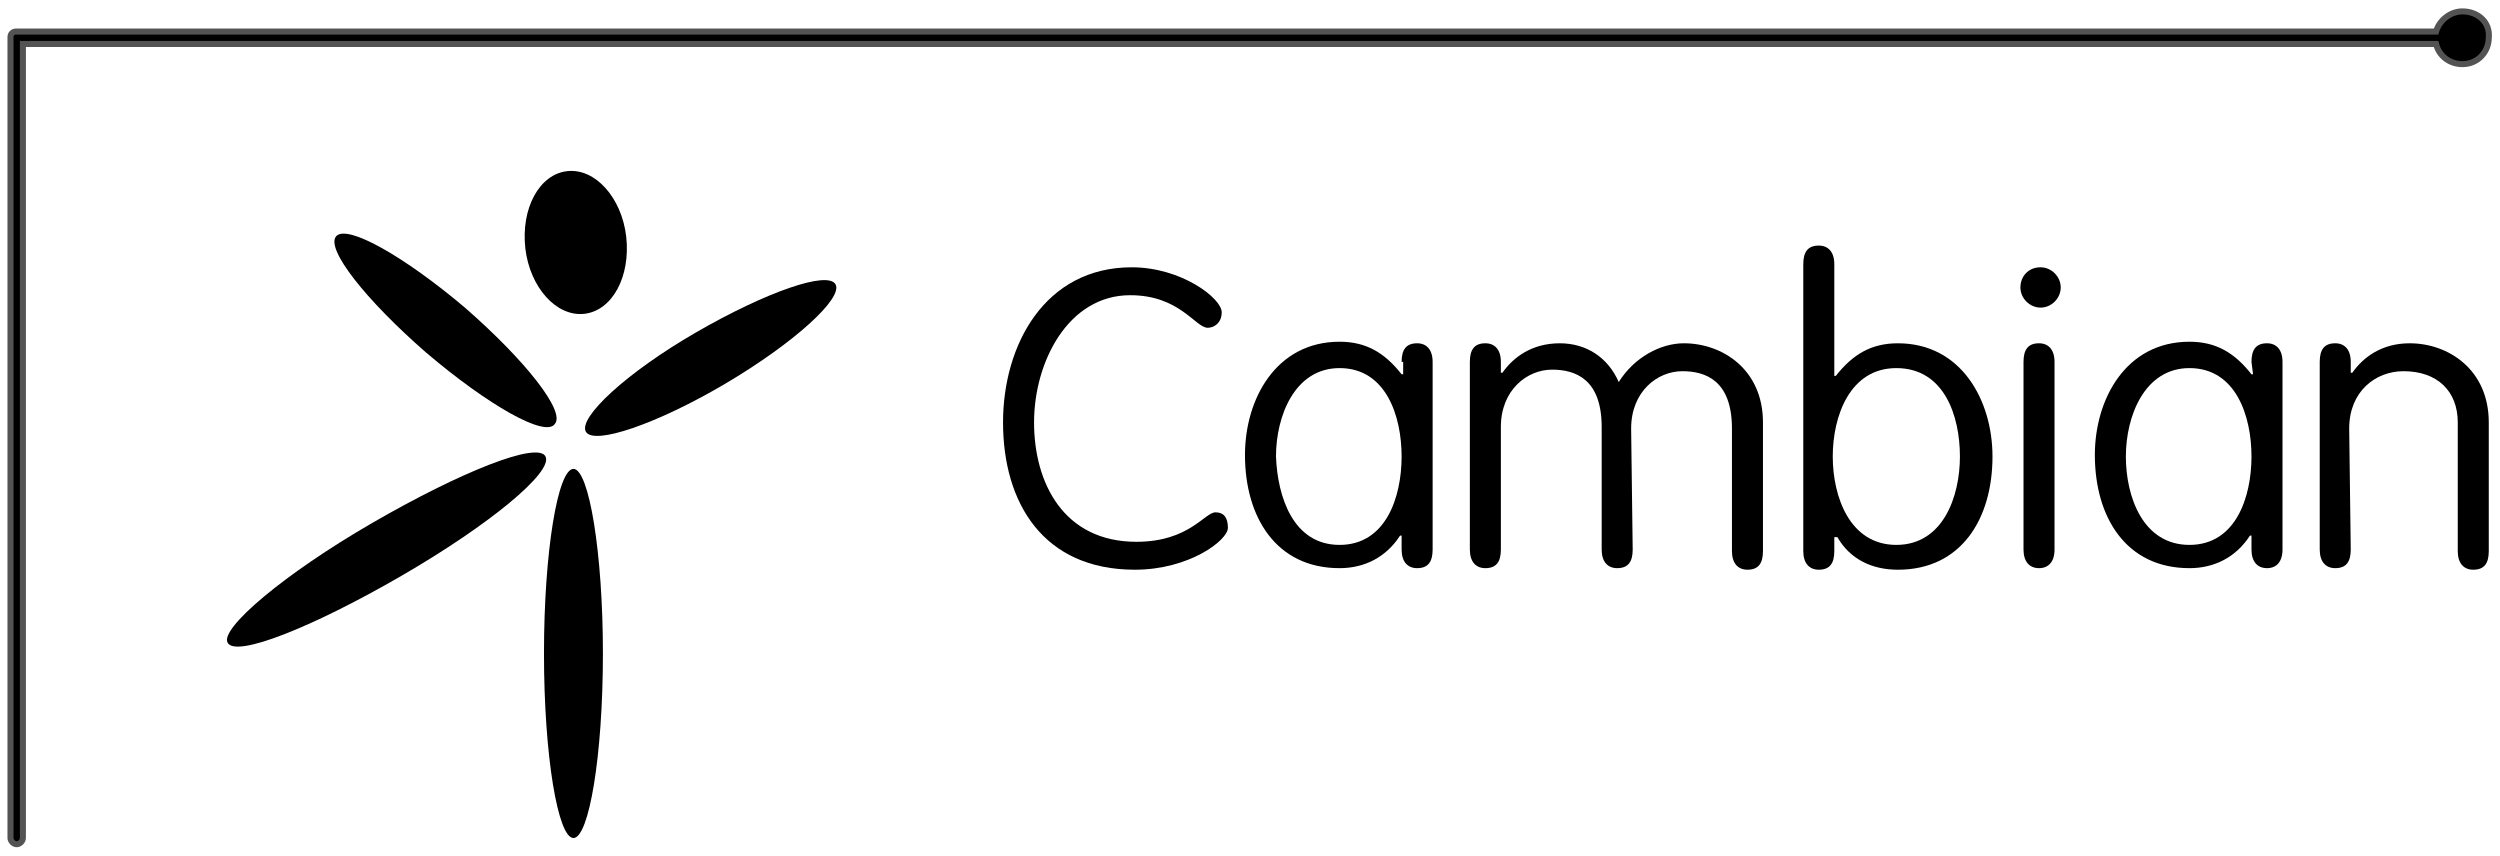 <?xml version="1.0" encoding="utf-8"?>
<!-- Generator: Adobe Illustrator 27.6.1, SVG Export Plug-In . SVG Version: 6.00 Build 0)  -->
<svg version="1.1"
	 id="svg2878" xmlns:rdf="http://www.w3.org/1999/02/22-rdf-syntax-ns#" xmlns:cc="http://creativecommons.org/ns#" xmlns:sodipodi="http://sodipodi.sourceforge.net/DTD/sodipodi-0.dtd" xmlns:dc="http://purl.org/dc/elements/1.1/" xmlns:inkscape="http://www.inkscape.org/namespaces/inkscape" xmlns:svg="http://www.w3.org/2000/svg" inkscape:version="0.92.0 r15299" sodipodi:docname="cambian.svg"
	 xmlns="http://www.w3.org/2000/svg" xmlns:xlink="http://www.w3.org/1999/xlink" x="0px" y="0px" viewBox="0 0 161.2 55.2"
	 style="enable-background:new 0 0 161.2 55.2;" xml:space="preserve">
<style type="text/css">
	.st0{stroke:#535353;stroke-width:0.389;stroke-miterlimit:37.795;}
</style>
<sodipodi:namedview  bordercolor="#666666" borderopacity="1.0" fit-margin-bottom="0" fit-margin-left="0" fit-margin-right="0" fit-margin-top="0" id="base" inkscape:current-layer="layer1" inkscape:cx="80.115339" inkscape:cy="27.088046" inkscape:document-units="mm" inkscape:pageopacity="0.0" inkscape:pageshadow="2" inkscape:window-height="744" inkscape:window-maximized="1" inkscape:window-width="1280" inkscape:window-x="-4" inkscape:window-y="-4" inkscape:zoom="5.5981789" pagecolor="#ffffff" showgrid="false" units="px">
	</sodipodi:namedview>
<g id="layer1" transform="translate(13.872,-151.346)" inkscape:groupmode="layer" inkscape:label="Layer 1">
	<g id="g3033" transform="translate(-94.596,-6.819)">
		<path id="path2603" inkscape:connector-curvature="0" d="M159.5,178.3c0,0.7-0.5,1-0.9,1c-0.8,0-1.8-2.1-5-2.1
			c-4,0-6.2,4.3-6.2,8.2c0,3.9,1.9,7.7,6.6,7.7c3.4,0,4.4-1.9,5.1-1.9c0.5,0,0.8,0.3,0.8,1c0,0.8-2.5,2.7-6,2.7
			c-5.9,0-8.5-4.3-8.5-9.5c0-5,2.7-10,8.3-10C156.9,175.4,159.5,177.4,159.5,178.3"/>
		<path id="path2607" inkscape:connector-curvature="0" d="M171.1,181.5c0-0.8,0.3-1.2,1-1.2c0.6,0,1,0.4,1,1.2v12.1
			c0,0.8-0.3,1.2-1,1.2c-0.6,0-1-0.4-1-1.2v-0.9h-0.1c-0.9,1.4-2.3,2.1-3.9,2.1c-4.1,0-6.1-3.3-6.1-7.3c0-3.6,2-7.3,6.1-7.3
			c1.7,0,2.9,0.7,4,2.1h0.1V181.5z M167.1,193.3c3,0,4-3.1,4-5.7c0-2.6-1-5.7-4-5.7c-2.9,0-4.1,3.1-4.1,5.7
			C163.1,190.2,164.1,193.3,167.1,193.3"/>
		<path id="path2611" inkscape:connector-curvature="0" d="M186,193.6c0,0.8-0.3,1.2-1,1.2c-0.6,0-1-0.4-1-1.2v-7.9
			c0-3.1-1.7-3.7-3.2-3.7c-1.6,0-3.3,1.3-3.3,3.7v7.9c0,0.8-0.3,1.2-1,1.2c-0.6,0-1-0.4-1-1.2v-12.1c0-0.8,0.3-1.2,1-1.2
			c0.6,0,1,0.4,1,1.2v0.7h0.1c0.7-1,1.9-1.9,3.7-1.9c1.7,0,3.1,0.9,3.8,2.5c1-1.6,2.7-2.5,4.2-2.5c2.5,0,5.1,1.7,5.1,5.1v8.3
			c0,0.8-0.3,1.2-1,1.2c-0.6,0-1-0.4-1-1.2v-7.9c0-3.1-1.7-3.7-3.2-3.7c-1.6,0-3.3,1.3-3.3,3.7L186,193.6z"/>
		<path id="path2615" inkscape:connector-curvature="0" d="M197,175.2c0-0.8,0.3-1.2,1-1.2c0.6,0,1,0.4,1,1.2v7.2h0.1
			c1.1-1.4,2.3-2.1,4-2.1c4.1,0,6.1,3.7,6.1,7.3c0,4-2,7.3-6.1,7.3c-1.7,0-3.1-0.7-3.9-2.1H199v0.9c0,0.8-0.3,1.2-1,1.2
			c-0.6,0-1-0.4-1-1.2L197,175.2z M203,193.3c3,0,4.1-3.1,4.1-5.7c0-2.6-1-5.7-4.1-5.7c-3,0-4.1,3.1-4.1,5.7
			C198.9,190.2,200,193.3,203,193.3"/>
		<path id="path2619" inkscape:connector-curvature="0" d="M212.3,175.4c0.7,0,1.3,0.6,1.3,1.3c0,0.7-0.6,1.3-1.3,1.3
			c-0.7,0-1.3-0.6-1.3-1.3C211,176,211.5,175.4,212.3,175.4 M213.2,193.6c0,0.8-0.4,1.2-1,1.2c-0.6,0-1-0.4-1-1.2v-12.1
			c0-0.8,0.3-1.2,1-1.2c0.6,0,1,0.4,1,1.2V193.6z"/>
		<path id="path2623" inkscape:connector-curvature="0" d="M225.9,181.5c0-0.8,0.3-1.2,1-1.2c0.6,0,1,0.4,1,1.2v12.1
			c0,0.8-0.4,1.2-1,1.2c-0.6,0-1-0.4-1-1.2v-0.9h-0.1c-0.9,1.4-2.3,2.1-3.9,2.1c-4.1,0-6.1-3.3-6.1-7.3c0-3.6,2-7.3,6.1-7.3
			c1.7,0,2.9,0.7,4,2.1h0.1L225.9,181.5z M221.9,193.3c3,0,4-3.1,4-5.7c0-2.6-1-5.7-4-5.7c-2.9,0-4.1,3.1-4.1,5.7
			C217.8,190.2,218.9,193.3,221.9,193.3"/>
		<path id="path2627" inkscape:connector-curvature="0" d="M232.3,193.6c0,0.8-0.3,1.2-1,1.2c-0.6,0-1-0.4-1-1.2v-12.1
			c0-0.8,0.3-1.2,1-1.2c0.6,0,1,0.4,1,1.2v0.7h0.1c0.7-1,1.9-1.9,3.7-1.9c2.5,0,5.1,1.7,5.1,5.1v8.3c0,0.8-0.3,1.2-1,1.2
			c-0.6,0-1-0.4-1-1.2v-8.3c0-2-1.3-3.3-3.5-3.3c-1.8,0-3.5,1.3-3.5,3.7L232.3,193.6z"/>
		<path id="path2631" inkscape:connector-curvature="0" d="M119.6,200.3c0,6.6-0.9,11.9-1.9,11.9s-1.9-5.3-1.9-11.9
			c0-6.6,0.9-11.9,1.9-11.9S119.6,193.8,119.6,200.3"/>
		<path id="path2635" inkscape:connector-curvature="0" d="M106.6,195.3c-5.7,3.3-10.7,5.3-11.2,4.3c-0.5-0.9,3.6-4.4,9.3-7.7
			c5.7-3.3,10.7-5.3,11.2-4.3C116.4,188.6,112.3,192,106.6,195.3"/>
		<path id="path2639" inkscape:connector-curvature="0" d="M127.5,182.9c-4.4,2.6-8.5,4-9,3.1c-0.5-0.9,2.6-3.8,7.1-6.4
			c4.5-2.6,8.5-4,9-3.1C135.1,177.4,131.9,180.3,127.5,182.9"/>
		<path id="path2643" inkscape:connector-curvature="0" d="M108.2,180.9c-3.9-3.4-6.5-6.7-5.8-7.5c0.7-0.8,4.4,1.3,8.3,4.6
			c3.9,3.4,6.5,6.7,5.8,7.5C115.9,186.4,112.2,184.3,108.2,180.9"/>
		<path id="path2647" inkscape:connector-curvature="0" d="M121.1,173.4c0.3,2.6-0.9,4.8-2.7,5c-1.8,0.2-3.5-1.7-3.8-4.2
			c-0.3-2.6,0.9-4.8,2.7-5C119.1,169,120.8,170.9,121.1,173.4"/>
		<path id="path2651" inkscape:connector-curvature="0" d="M239.5,158.9c-0.8,0-1.5,0.6-1.7,1.3h-156c-0.1,0-0.2,0-0.3,0.1
			c-0.1,0.1-0.1,0.2-0.1,0.3v51.6c0,0.2,0.2,0.4,0.4,0.4c0.2,0,0.4-0.2,0.4-0.4V161h155.6c0.2,0.8,0.9,1.3,1.7,1.3
			c1,0,1.7-0.8,1.7-1.7C241.3,159.6,240.5,158.9,239.5,158.9"/>
		<path id="path2655" inkscape:connector-curvature="0" class="st0" d="M239.5,158.9c-0.8,0-1.5,0.6-1.7,1.3h-156
			c-0.1,0-0.2,0-0.3,0.1c-0.1,0.1-0.1,0.2-0.1,0.3v51.6c0,0.2,0.2,0.4,0.4,0.4c0.2,0,0.4-0.2,0.4-0.4V161h155.6
			c0.2,0.8,0.9,1.3,1.7,1.3c1,0,1.7-0.8,1.7-1.7C241.3,159.6,240.5,158.9,239.5,158.9L239.5,158.9z"/>
	</g>
</g>
</svg>
